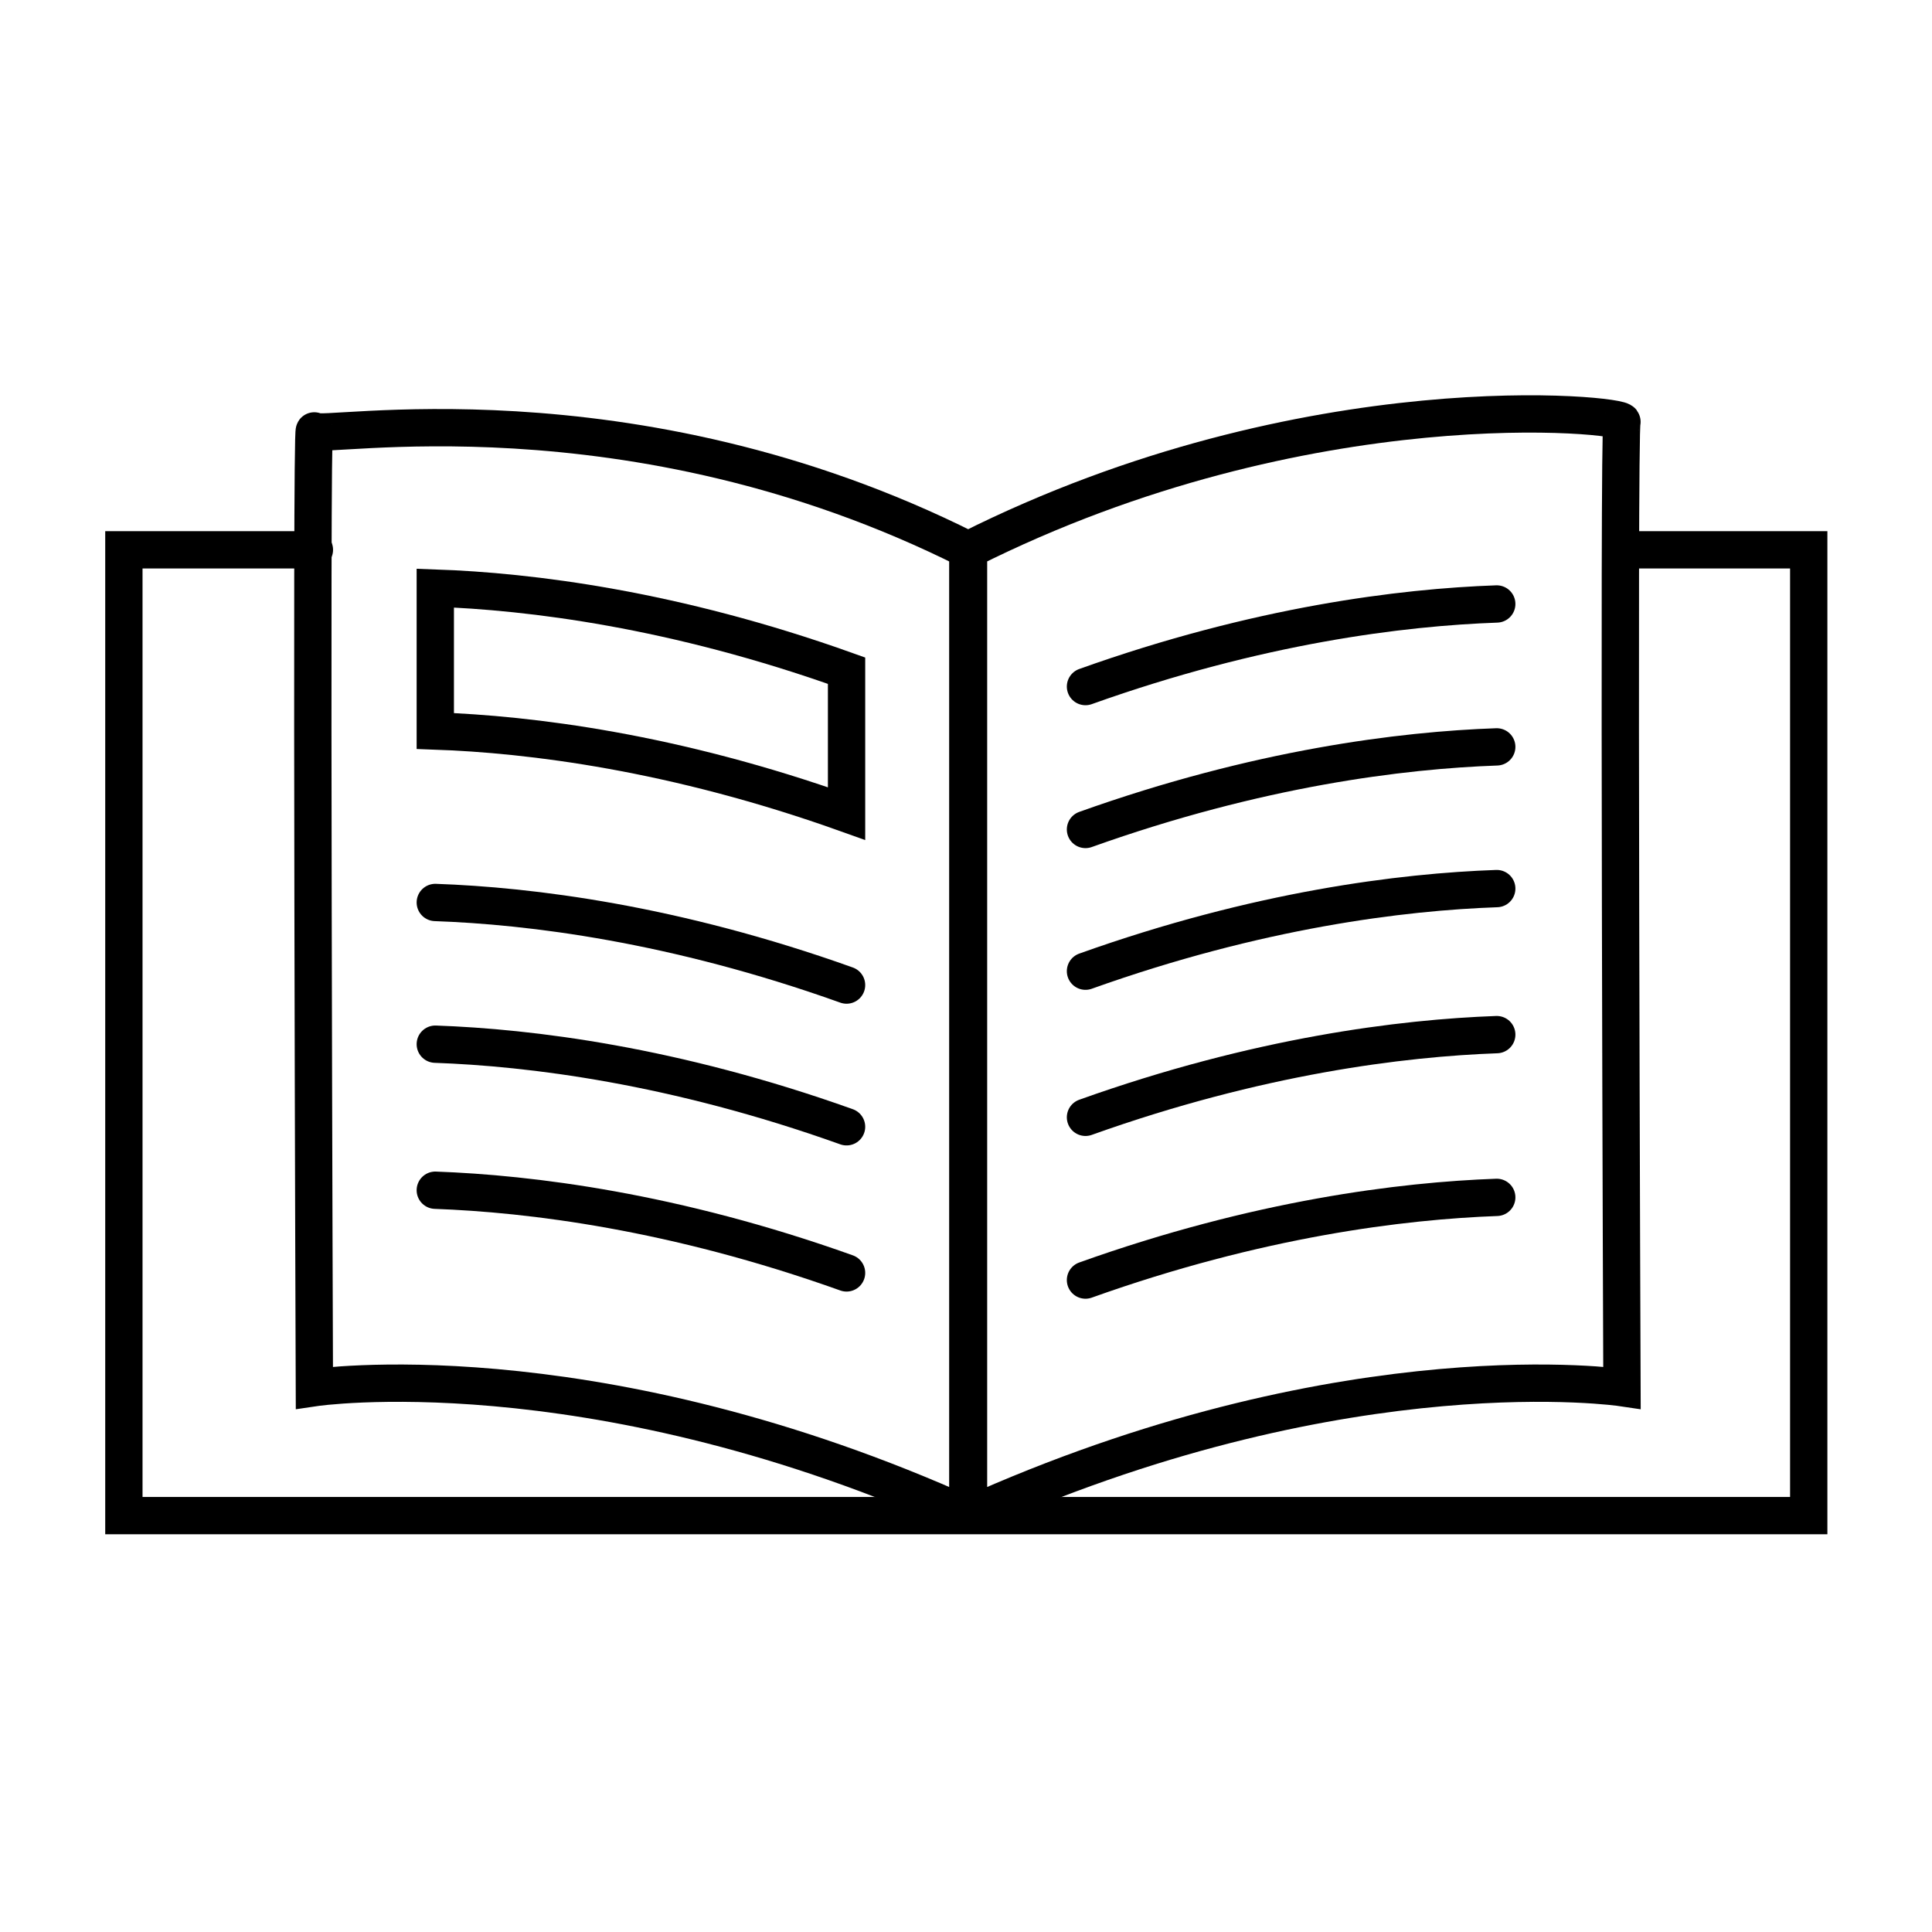 <svg width="2589" height="2589" viewBox="0 0 2589 2589" fill="none" xmlns="http://www.w3.org/2000/svg">
<g clip-path="url(#clip0_78_938)">
<path d="M1297.84 736.775H1296.95" stroke="black" stroke-width="50" stroke-miterlimit="10" stroke-linecap="round"/>
<path d="M2173.59 736.775H2423.81V2031H166V736.775H421.317" stroke="black" stroke-width="50" stroke-miterlimit="10" stroke-linecap="round"/>
<path d="M1296.93 736.794V2006.7C1296.93 2018.14 1285.16 2025.68 1274.69 2021.09C783.002 1805.64 421.28 1859.52 421.28 1859.52C421.28 1859.52 416.559 565 421.28 577.5C426 590 841.828 508.26 1296.93 736.794Z" stroke="black" stroke-width="50" stroke-miterlimit="10" stroke-linecap="round"/>
<path d="M583.322 1594.97C710.092 1599.56 903.368 1623.17 1134.44 1705.78" stroke="black" stroke-width="50" stroke-miterlimit="10" stroke-linecap="round"/>
<path d="M583.322 1399.27C710.092 1403.73 903.368 1427.35 1134.44 1509.95" stroke="black" stroke-width="50" stroke-miterlimit="10" stroke-linecap="round"/>
<path d="M583.322 1209.37C710.092 1213.83 903.368 1237.45 1134.44 1320.05" stroke="black" stroke-width="50" stroke-miterlimit="10" stroke-linecap="round"/>
<path d="M583.322 788.082C710.092 792.547 903.368 816.162 1134.44 898.765C1134.44 898.765 1134.44 898.766 1134.44 1090.25C903.368 1007.66 710.092 984.035 583.322 979.569C583.322 979.569 583.322 979.569 583.322 788.082Z" stroke="black" stroke-width="50" stroke-miterlimit="10" stroke-linecap="round"/>
<path d="M1454.62 1497.27C1685.69 1414.68 1878.97 1391.05 2005.74 1386.46" stroke="black" stroke-width="50" stroke-miterlimit="10" stroke-linecap="round"/>
<path d="M1454.62 1715.37C1685.69 1632.77 1878.97 1609.15 2005.74 1604.55" stroke="black" stroke-width="50" stroke-miterlimit="10" stroke-linecap="round"/>
<path d="M1454.62 1301.44C1685.69 1218.85 1878.97 1195.22 2005.74 1190.76" stroke="black" stroke-width="50" stroke-miterlimit="10" stroke-linecap="round"/>
<path d="M1454.62 1111.54C1685.69 1028.95 1878.97 1005.32 2005.74 1000.86" stroke="black" stroke-width="50" stroke-miterlimit="10" stroke-linecap="round"/>
<path d="M1454.62 920.044C1685.69 837.452 1878.97 813.826 2005.74 809.36" stroke="black" stroke-width="50" stroke-miterlimit="10" stroke-linecap="round"/>
<path d="M1297.88 736.794V2006.7C1297.88 2018.14 1309.65 2025.68 1320.13 2021.09C1811.81 1805.64 2173.54 1859.52 2173.54 1859.52C2173.54 1859.52 2168.5 575 2173.54 565.332C2178.57 555.664 1752.99 508.26 1297.88 736.794Z" stroke="black" stroke-width="50" stroke-miterlimit="10" stroke-linecap="round"/>
</g>
<defs>
<clipPath id="clip0_78_938">
<rect width="2589" height="2589" fill="white"/>
</clipPath>
</defs>
</svg>
